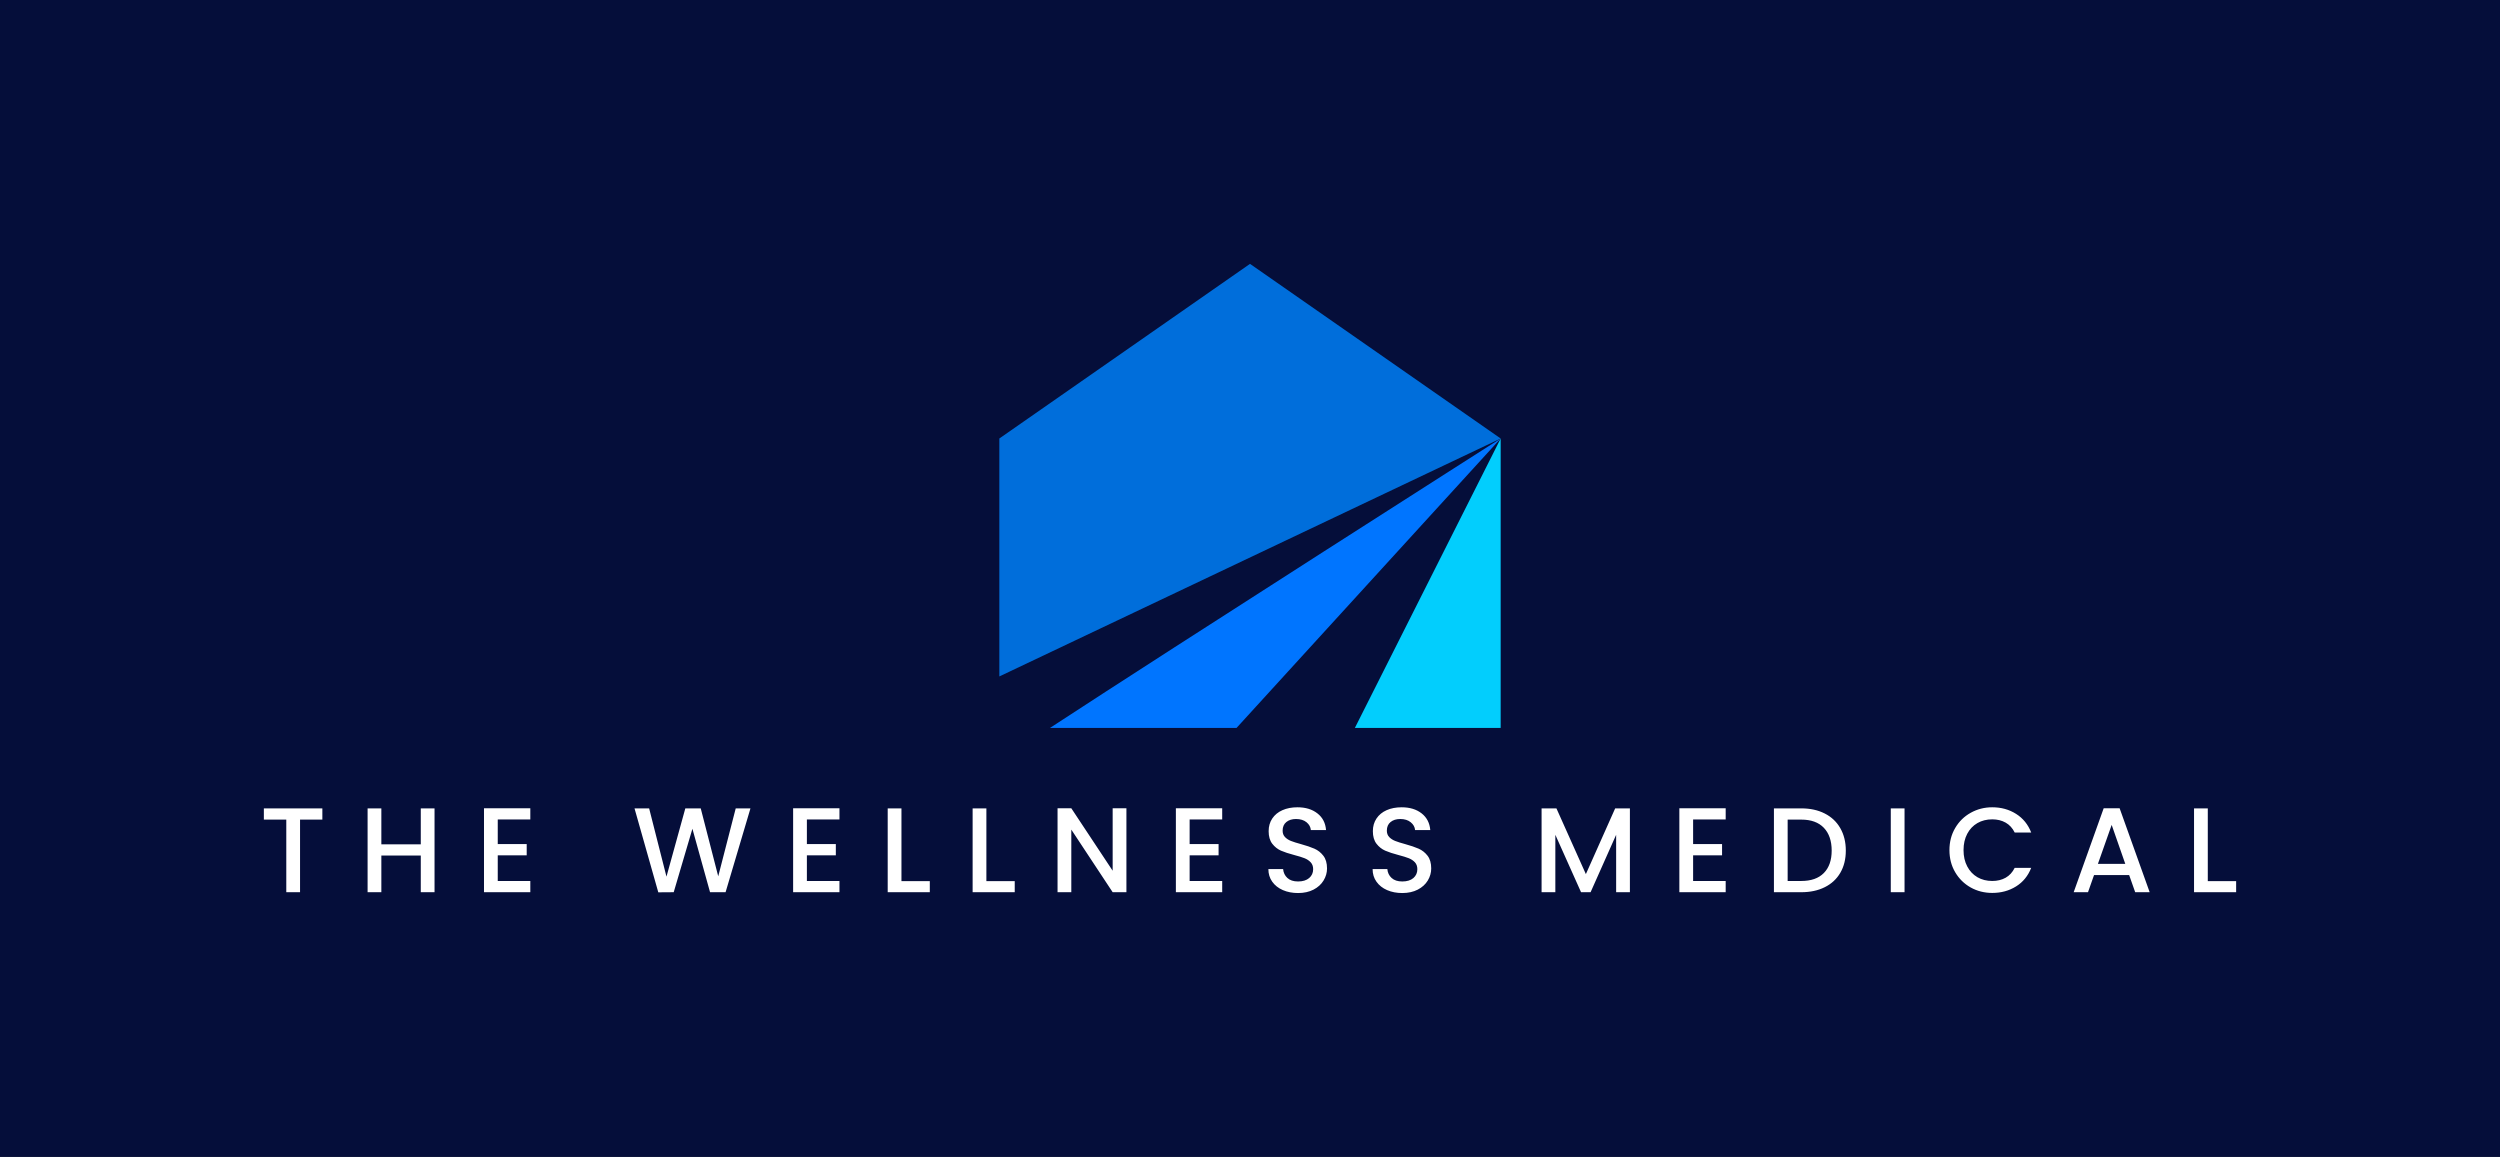 <svg viewBox="-44.115 134.042 663.23 306.915" xmlns="http://www.w3.org/2000/svg"><rect x="-44.115" y="134.042" width="663.23" height="306.915" fill="#333333" stroke="none"/><rect fill="rgba(5, 14, 58, 1)" y="134.042" x="-44.115" width="100%" height="100%"></rect> <svg style="overflow: visible;" preserveAspectRatio="xMinYMin" width="133" height="123.111" xml:space="preserve" viewBox="560.2 592.9 879.6 814.2" y="204.042" x="221" id="Layer_1" version="1.1" xmlns:xlink="http://www.w3.org/1999/xlink" xmlns="http://www.w3.org/2000/svg"><path style="fill: #0075FF;" d="M976.4,1407.1l463.4-507.8c0,0-567.2,361.6-790.7,507.8H976.4z" class="st0"></path><polygon style="fill: #02CEFD;" points="1184,1407.1 1439.8,1407.1 1439.8,899.3" class="st1"></polygon><polygon style="fill: #006EDB;" points="560.2,899.3 560.2,1316.8 1439.8,899.3 1000,592.9" class="st2"></polygon></svg> <svg style="overflow: visible;" xmlns="http://www.w3.org/2000/svg" width="523.23" height="22.75" x="25.885" viewBox="1.25 11.07 523.23 22.75" y="348.208"><g style="" fill-opacity="1" fill="#ffffff"><path transform="translate(0, 0)" d="M1.25 11.36L16.77 11.36L16.77 14.34L10.85 14.34L10.85 33.60L7.20 33.60L7.20 14.34L1.25 14.34L1.25 11.36ZM42.88 11.36L46.53 11.36L46.53 33.60L42.88 33.60L42.88 23.87L32.42 23.87L32.42 33.60L28.77 33.60L28.77 11.36L32.42 11.36L32.42 20.90L42.88 20.90L42.88 11.36ZM71.94 14.30L63.30 14.30L63.30 20.83L70.98 20.83L70.98 23.81L63.30 23.81L63.30 30.62L71.94 30.62L71.94 33.60L59.65 33.60L59.65 11.33L71.94 11.33L71.94 14.30ZM126.43 11.36L130.34 11.36L123.74 33.60L119.62 33.60L114.94 16.77L109.98 33.60L105.89 33.63L99.58 11.36L103.46 11.36L108.06 29.47L113.06 11.36L117.15 11.36L121.79 29.38L126.43 11.36ZM153.95 14.30L145.31 14.30L145.31 20.83L152.99 20.83L152.99 23.81L145.31 23.81L145.31 30.62L153.95 30.62L153.95 33.60L141.66 33.60L141.66 11.33L153.95 11.33L153.95 14.30ZM170.40 11.36L170.40 30.66L177.92 30.66L177.92 33.60L166.75 33.60L166.75 11.36L170.40 11.36ZM192.93 11.36L192.93 30.66L200.45 30.66L200.45 33.60L189.28 33.60L189.28 11.36L192.93 11.36ZM230.08 11.33L230.08 33.60L226.43 33.60L215.46 16.99L215.46 33.60L211.81 33.60L211.81 11.33L215.46 11.33L226.43 27.90L226.43 11.33L230.08 11.33ZM255.49 14.30L246.85 14.30L246.85 20.83L254.53 20.83L254.53 23.81L246.85 23.81L246.85 30.62L255.49 30.62L255.49 33.60L243.20 33.60L243.20 11.33L255.49 11.33L255.49 14.30ZM275.62 33.82Q273.38 33.82 271.58 33.04Q269.79 32.26 268.77 30.82Q267.74 29.38 267.74 27.46L267.74 27.46L271.65 27.46Q271.78 28.90 272.78 29.82Q273.79 30.75 275.62 30.75L275.62 30.75Q277.50 30.75 278.56 29.84Q279.62 28.93 279.62 27.49L279.62 27.49Q279.62 26.37 278.96 25.66Q278.30 24.96 277.33 24.58Q276.35 24.19 274.62 23.74L274.62 23.74Q272.45 23.17 271.09 22.58Q269.73 21.98 268.77 20.74Q267.81 19.49 267.81 17.41L267.81 17.41Q267.81 15.49 268.77 14.05Q269.73 12.61 271.46 11.84Q273.18 11.07 275.46 11.07L275.46 11.07Q278.69 11.07 280.75 12.69Q282.82 14.30 283.04 17.12L283.04 17.12L279.01 17.12Q278.91 15.90 277.86 15.04Q276.80 14.18 275.07 14.18L275.07 14.18Q273.50 14.18 272.51 14.98Q271.52 15.78 271.52 17.28L271.52 17.28Q271.52 18.30 272.14 18.96Q272.77 19.62 273.73 20Q274.69 20.38 276.35 20.83L276.35 20.83Q278.56 21.44 279.95 22.05Q281.34 22.66 282.32 23.92Q283.30 25.18 283.30 27.30L283.30 27.30Q283.30 28.99 282.38 30.50Q281.47 32 279.73 32.91Q277.98 33.82 275.62 33.82L275.62 33.82ZM303.26 33.82Q301.02 33.82 299.23 33.04Q297.44 32.26 296.42 30.82Q295.39 29.38 295.39 27.46L295.39 27.46L299.30 27.46Q299.42 28.90 300.43 29.82Q301.44 30.75 303.26 30.75L303.26 30.75Q305.15 30.75 306.21 29.84Q307.26 28.93 307.26 27.49L307.26 27.49Q307.26 26.37 306.61 25.66Q305.95 24.96 304.98 24.58Q304.00 24.19 302.27 23.74L302.27 23.74Q300.10 23.17 298.74 22.58Q297.38 21.98 296.42 20.74Q295.46 19.49 295.46 17.41L295.46 17.41Q295.46 15.49 296.42 14.05Q297.38 12.61 299.10 11.84Q300.83 11.07 303.10 11.07L303.10 11.07Q306.34 11.07 308.40 12.69Q310.46 14.30 310.69 17.12L310.69 17.12L306.66 17.12Q306.56 15.90 305.50 15.04Q304.45 14.18 302.72 14.18L302.72 14.18Q301.15 14.18 300.16 14.98Q299.17 15.78 299.17 17.28L299.17 17.28Q299.17 18.30 299.79 18.96Q300.42 19.62 301.38 20Q302.34 20.38 304.00 20.83L304.00 20.83Q306.21 21.44 307.60 22.05Q308.99 22.66 309.97 23.92Q310.94 25.18 310.94 27.30L310.94 27.30Q310.94 28.99 310.03 30.50Q309.12 32 307.38 32.91Q305.63 33.82 303.26 33.82L303.26 33.82ZM359.74 11.36L363.65 11.36L363.65 33.60L360.00 33.60L360.00 18.37L353.22 33.60L350.69 33.60L343.87 18.37L343.87 33.60L340.22 33.60L340.22 11.36L344.16 11.36L351.97 28.80L359.74 11.36ZM389.06 14.30L380.42 14.30L380.42 20.83L388.10 20.83L388.10 23.81L380.42 23.81L380.42 30.62L389.06 30.62L389.06 33.60L376.77 33.60L376.77 11.33L389.06 11.33L389.06 14.30ZM409.12 11.36Q412.67 11.36 415.34 12.72Q418.02 14.08 419.47 16.62Q420.93 19.17 420.93 22.56L420.93 22.56Q420.93 25.95 419.47 28.45Q418.02 30.94 415.34 32.27Q412.67 33.60 409.12 33.60L409.12 33.60L401.86 33.60L401.86 11.36L409.12 11.36ZM409.12 30.62Q413.02 30.62 415.10 28.51Q417.18 26.40 417.18 22.56L417.18 22.56Q417.18 18.69 415.10 16.51Q413.02 14.34 409.12 14.34L409.12 14.34L405.50 14.34L405.50 30.62L409.12 30.62ZM432.86 11.36L436.51 11.36L436.51 33.60L432.86 33.60L432.86 11.36ZM448.42 22.43Q448.42 19.17 449.94 16.58Q451.46 13.98 454.06 12.53Q456.67 11.07 459.78 11.07L459.78 11.07Q463.33 11.07 466.10 12.82Q468.86 14.56 470.11 17.76L470.11 17.76L465.73 17.76Q464.86 16 463.33 15.14Q461.79 14.27 459.78 14.27L459.78 14.27Q457.57 14.27 455.84 15.26Q454.11 16.26 453.14 18.11Q452.16 19.97 452.16 22.43L452.16 22.43Q452.16 24.90 453.14 26.75Q454.11 28.61 455.84 29.62Q457.57 30.62 459.78 30.62L459.78 30.62Q461.79 30.62 463.33 29.76Q464.86 28.90 465.73 27.14L465.73 27.14L470.11 27.14Q468.86 30.34 466.10 32.06Q463.33 33.79 459.78 33.79L459.78 33.79Q456.64 33.79 454.05 32.34Q451.46 30.88 449.94 28.29Q448.42 25.70 448.42 22.43L448.42 22.43ZM497.70 33.60L496.10 29.06L486.78 29.06L485.18 33.60L481.38 33.60L489.34 11.33L493.57 11.33L501.54 33.60L497.70 33.60ZM487.81 26.08L495.07 26.08L491.46 15.74L487.81 26.08ZM516.96 11.36L516.96 30.66L524.48 30.66L524.48 33.60L513.31 33.60L513.31 11.36L516.96 11.36Z"></path></g></svg></svg>